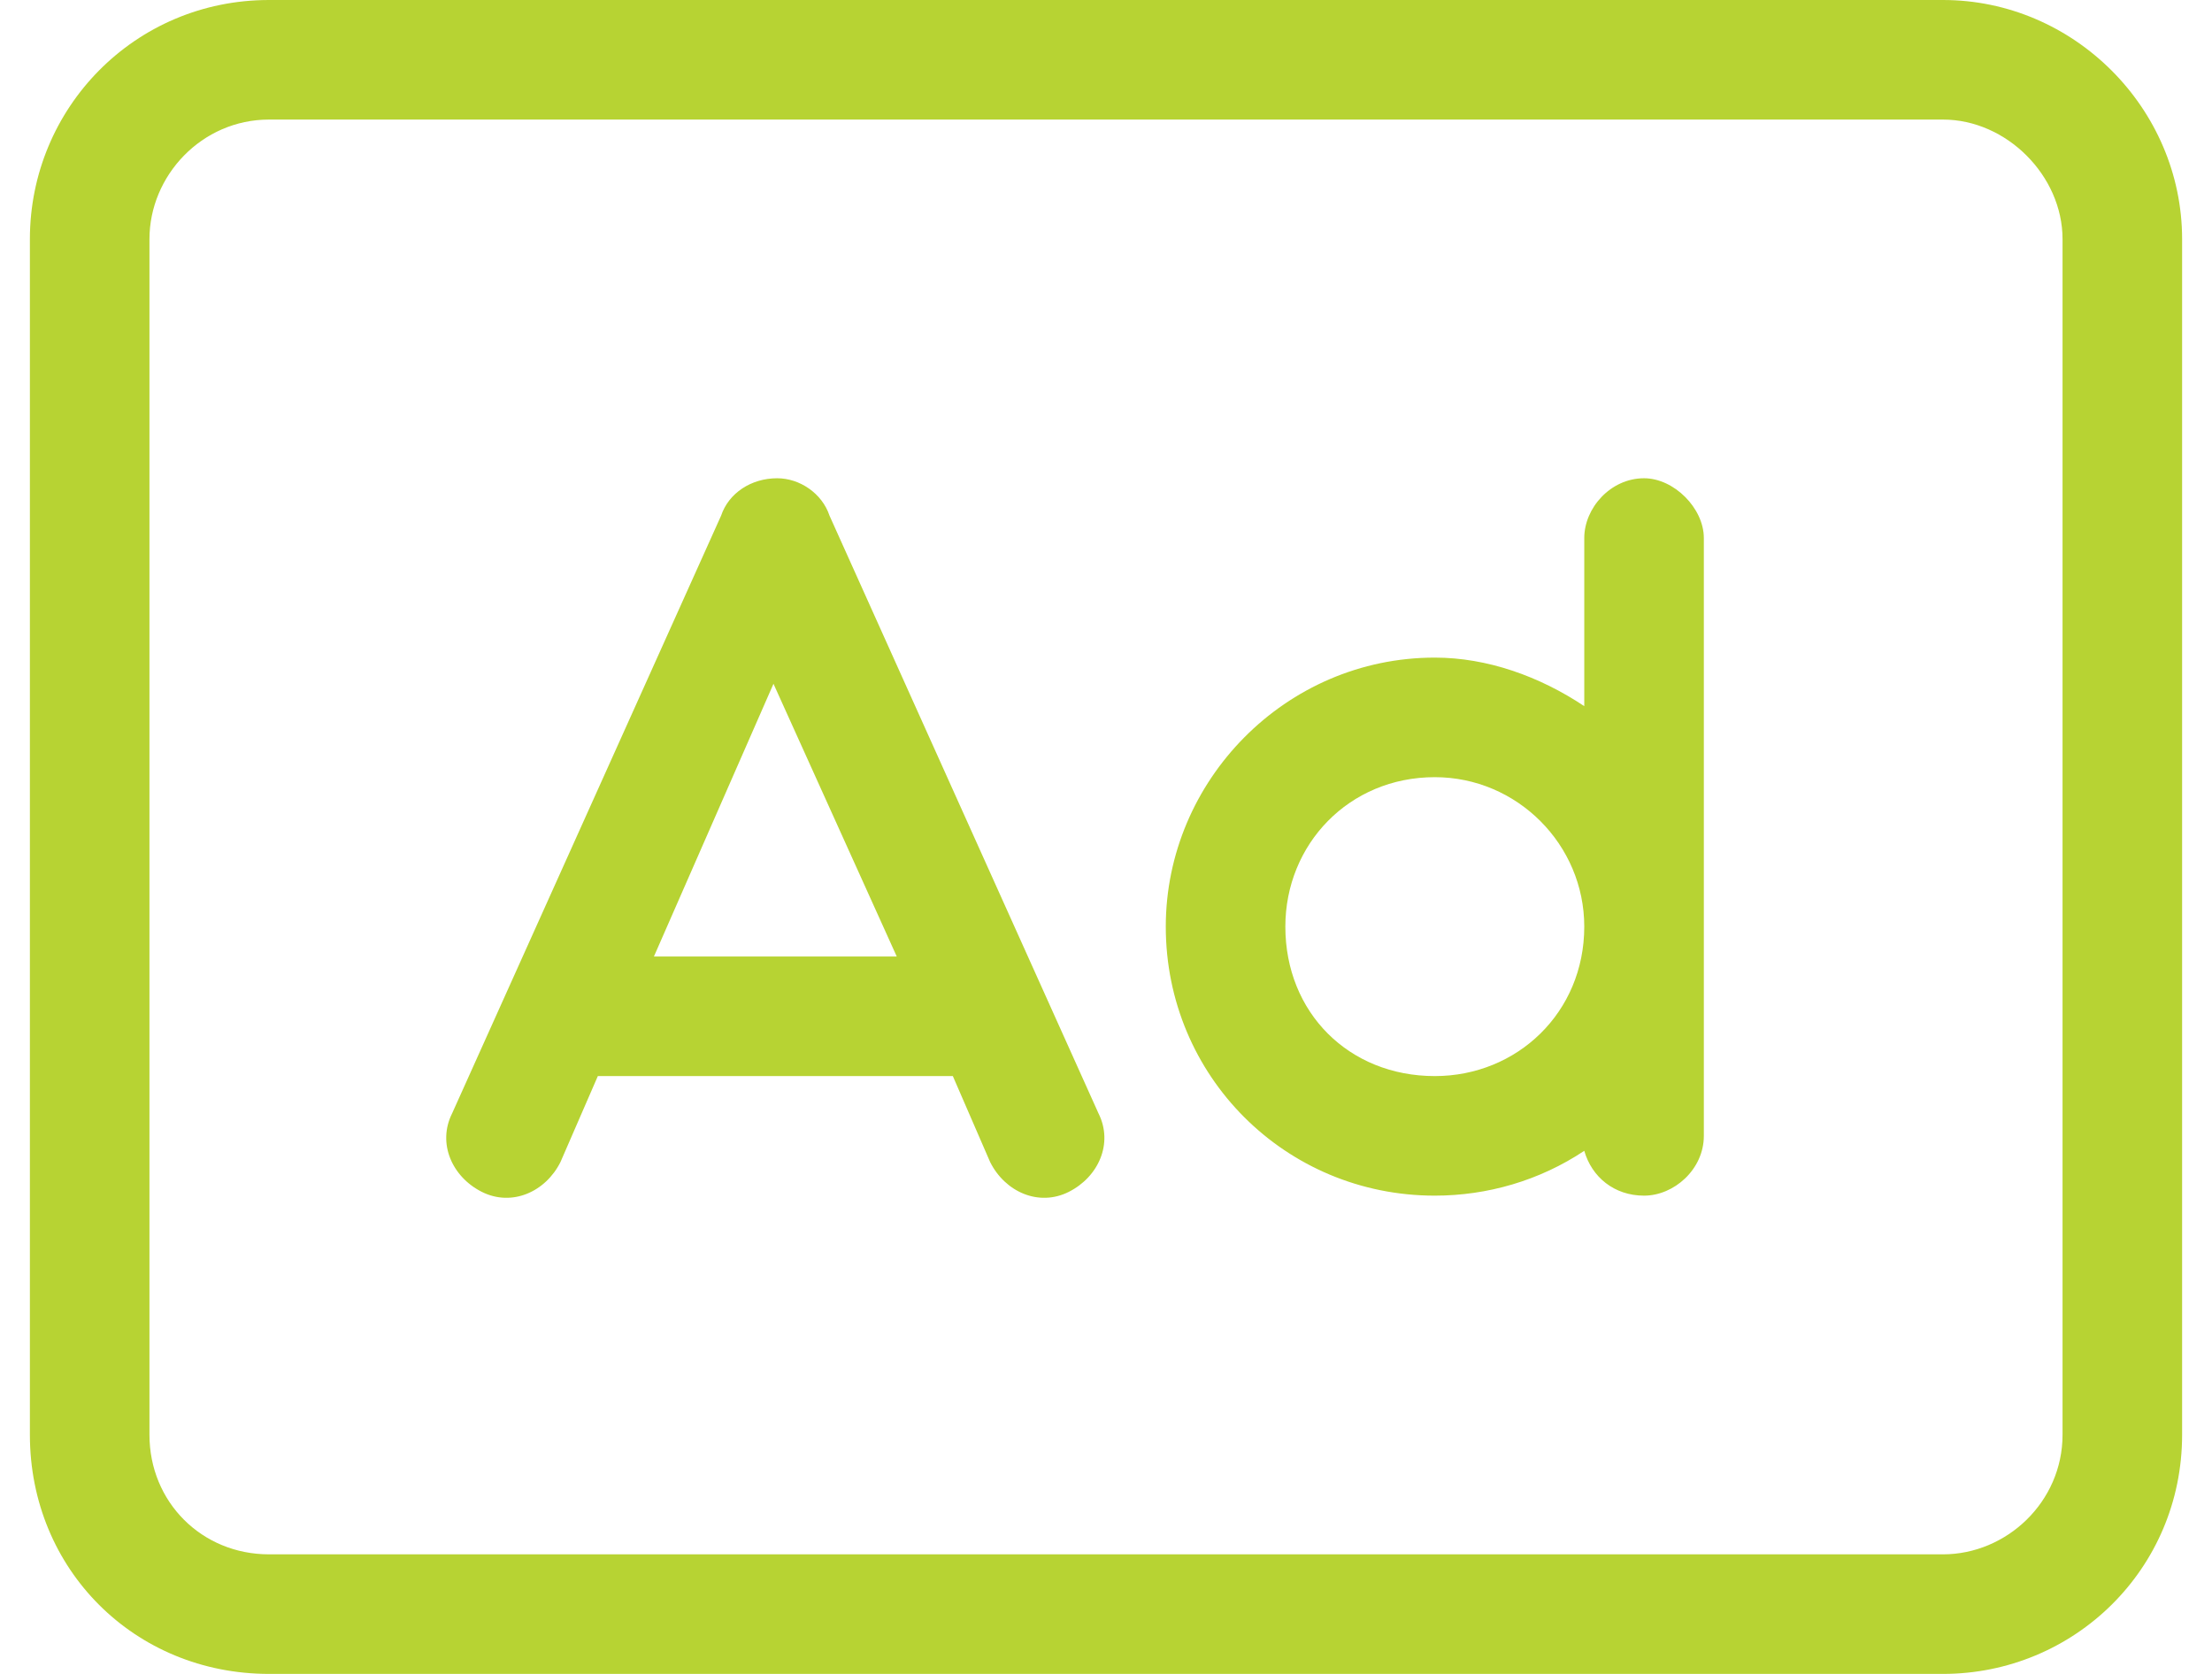 <?xml version="1.0" encoding="UTF-8"?> <svg xmlns="http://www.w3.org/2000/svg" width="37" height="28" viewBox="0 0 37 28" fill="none"><path d="M18.375 18.625C18.625 19.125 18.375 19.688 17.875 19.938C17.375 20.188 16.812 19.938 16.562 19.438L15.938 18H10L9.375 19.438C9.125 19.938 8.562 20.188 8.062 19.938C7.562 19.688 7.312 19.125 7.562 18.625L12.062 8.625C12.188 8.25 12.562 8 13 8C13.375 8 13.75 8.25 13.875 8.625L18.375 18.625ZM10.938 16H15L12.938 11.438L10.938 16ZM26.5 9C26.5 8.5 26.938 8 27.5 8C28 8 28.5 8.5 28.5 9V19C28.5 19.562 28 20 27.5 20C27 20 26.625 19.688 26.5 19.25C25.75 19.75 24.875 20 24 20C21.5 20 19.5 18 19.5 15.5C19.5 13.062 21.5 11 24 11C24.875 11 25.75 11.312 26.5 11.812V9ZM24 13C22.562 13 21.5 14.125 21.5 15.5C21.5 16.938 22.562 18 24 18C25.375 18 26.5 16.938 26.5 15.5C26.5 14.125 25.375 13 24 13ZM0.5 4C0.5 1.812 2.25 0 4.5 0H32.5C34.688 0 36.5 1.812 36.5 4V24C36.5 26.25 34.688 28 32.5 28H4.5C2.25 28 0.5 26.25 0.5 24V4ZM2.5 4V24C2.5 25.125 3.375 26 4.5 26H32.5C33.562 26 34.5 25.125 34.5 24V4C34.5 2.938 33.562 2 32.5 2H4.5C3.375 2 2.5 2.938 2.5 4Z" fill="#B7D333"></path></svg> 